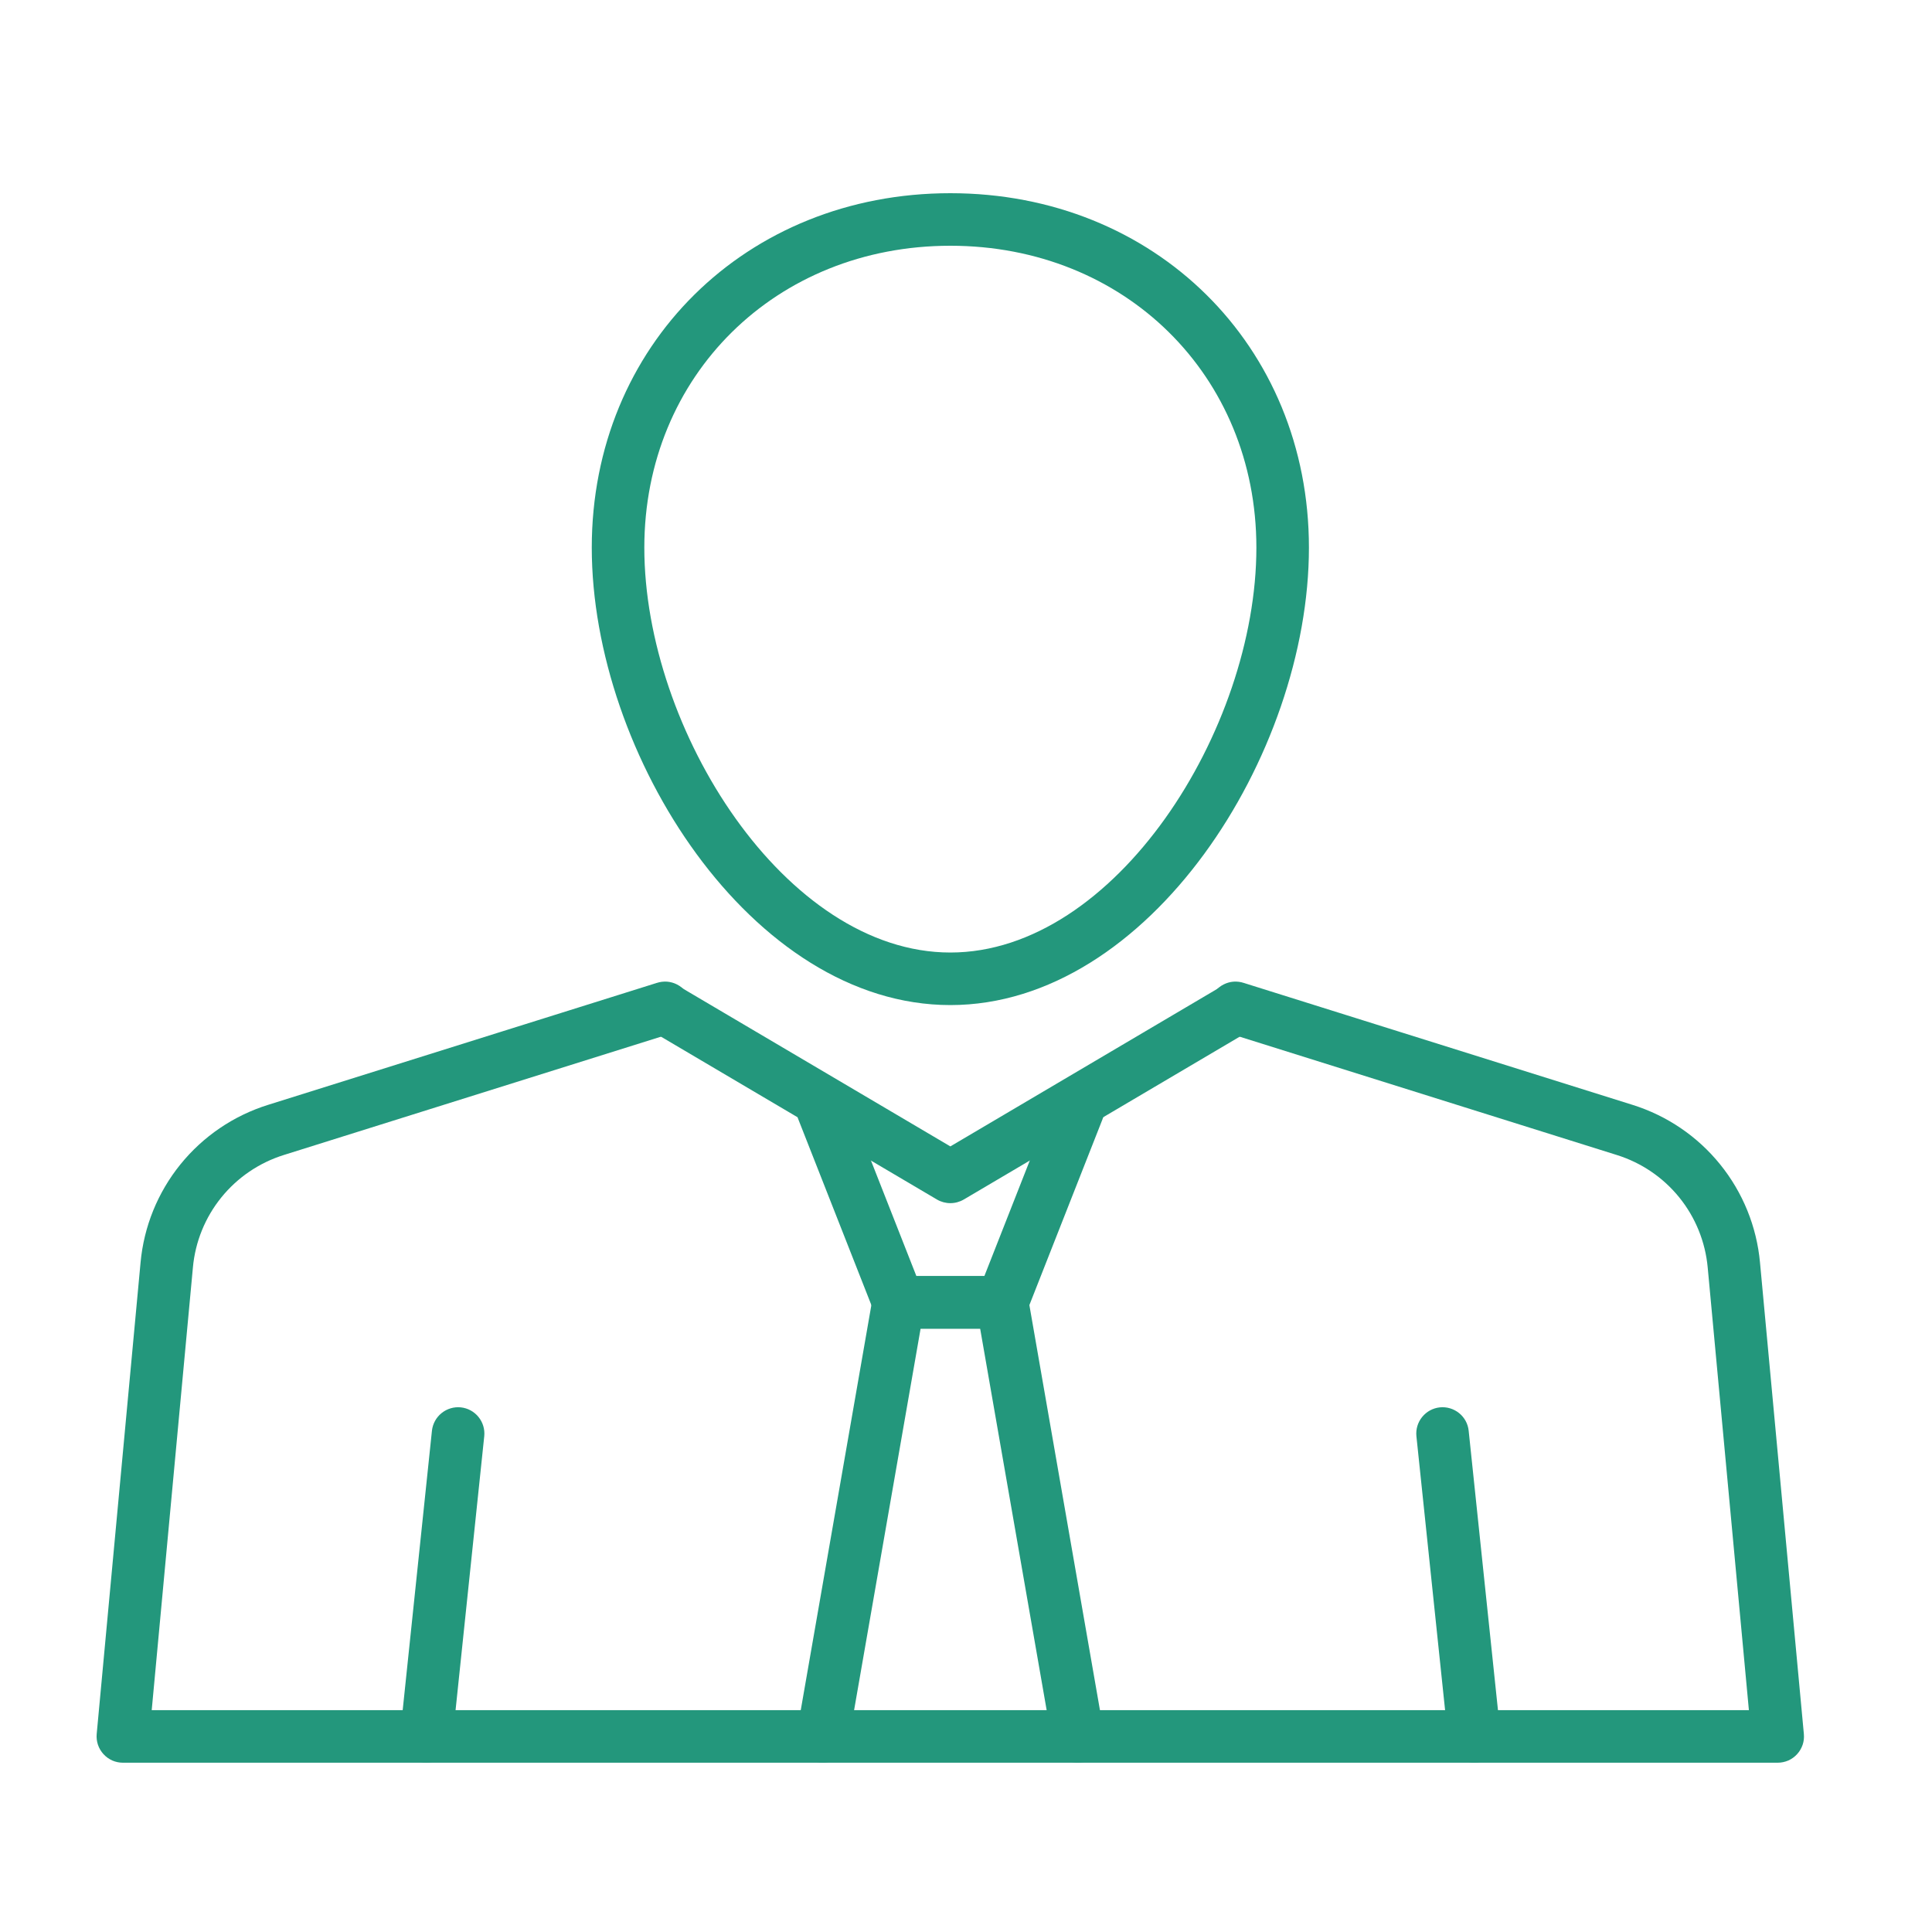 <svg width="40" height="40" viewBox="0 0 40 40" fill="none" xmlns="http://www.w3.org/2000/svg">
<path d="M36.806 36.495H2.544C2.468 36.495 2.393 36.479 2.324 36.449C2.255 36.418 2.193 36.373 2.142 36.317C2.091 36.261 2.052 36.195 2.028 36.124C2.004 36.052 1.995 35.976 2.002 35.9L2.91 26.141C2.978 25.396 3.265 24.689 3.735 24.108C4.205 23.527 4.836 23.098 5.55 22.875L13.599 20.35C13.667 20.328 13.74 20.319 13.812 20.324C13.883 20.33 13.954 20.35 14.018 20.383C14.082 20.416 14.139 20.461 14.185 20.516C14.232 20.571 14.267 20.635 14.288 20.704C14.31 20.773 14.318 20.845 14.311 20.917C14.305 20.989 14.284 21.058 14.25 21.122C14.216 21.186 14.17 21.242 14.114 21.288C14.058 21.334 13.994 21.368 13.925 21.388L5.876 23.913C5.367 24.072 4.917 24.378 4.582 24.792C4.247 25.206 4.042 25.711 3.994 26.241L3.141 35.407H36.209L35.356 26.241C35.307 25.711 35.103 25.206 34.768 24.792C34.433 24.378 33.983 24.072 33.474 23.913L25.425 21.388C25.355 21.368 25.291 21.334 25.235 21.288C25.18 21.242 25.133 21.186 25.099 21.122C25.066 21.058 25.045 20.989 25.038 20.917C25.032 20.845 25.039 20.773 25.061 20.704C25.082 20.635 25.117 20.571 25.164 20.516C25.21 20.461 25.267 20.416 25.332 20.383C25.396 20.35 25.466 20.33 25.538 20.324C25.61 20.319 25.682 20.328 25.75 20.35L33.8 22.875C34.513 23.098 35.145 23.527 35.614 24.108C36.084 24.689 36.371 25.396 36.439 26.141L37.347 35.9C37.354 35.976 37.346 36.052 37.322 36.123C37.297 36.195 37.259 36.261 37.208 36.317C37.157 36.373 37.095 36.418 37.026 36.449C36.956 36.479 36.881 36.495 36.806 36.495H36.806Z" fill="#23977C"/>
<path d="M19.676 24.91C19.579 24.91 19.483 24.884 19.399 24.835L13.49 21.348C13.366 21.275 13.276 21.155 13.24 21.015C13.204 20.876 13.225 20.727 13.298 20.603C13.372 20.479 13.491 20.389 13.631 20.353C13.771 20.317 13.919 20.338 14.043 20.411L19.676 23.735L25.308 20.411C25.433 20.338 25.581 20.317 25.721 20.353C25.861 20.389 25.98 20.479 26.054 20.603C26.127 20.727 26.148 20.876 26.112 21.015C26.076 21.155 25.986 21.275 25.862 21.348L19.953 24.835C19.869 24.884 19.773 24.91 19.676 24.91Z" fill="#23977C"/>
<path d="M19.676 20.809C15.563 20.809 12.252 15.627 12.252 11.338C12.252 7.155 15.444 4 19.676 4C23.908 4 27.1 7.155 27.1 11.338C27.1 15.628 23.788 20.809 19.676 20.809ZM19.676 5.088C16.064 5.088 13.34 7.775 13.34 11.338C13.34 15.112 16.264 19.721 19.676 19.721C23.088 19.721 26.012 15.112 26.012 11.338C26.012 7.775 23.288 5.088 19.676 5.088Z" fill="#23977C"/>
<path d="M20.751 27.508H18.603C18.494 27.508 18.387 27.475 18.297 27.413C18.206 27.352 18.137 27.265 18.097 27.163L16.531 23.181C16.503 23.115 16.488 23.043 16.488 22.971C16.488 22.898 16.503 22.826 16.531 22.76C16.559 22.693 16.601 22.633 16.652 22.582C16.704 22.531 16.766 22.492 16.833 22.465C16.9 22.439 16.973 22.426 17.045 22.427C17.117 22.429 17.189 22.445 17.255 22.475C17.321 22.505 17.38 22.547 17.43 22.6C17.479 22.653 17.518 22.715 17.543 22.783L18.973 26.42H20.38L21.81 22.783C21.835 22.715 21.874 22.653 21.923 22.6C21.973 22.547 22.032 22.505 22.098 22.475C22.164 22.445 22.236 22.429 22.308 22.427C22.381 22.426 22.453 22.439 22.52 22.465C22.587 22.492 22.649 22.531 22.701 22.582C22.753 22.633 22.794 22.693 22.822 22.76C22.85 22.826 22.865 22.898 22.865 22.971C22.865 23.043 22.851 23.115 22.823 23.181L21.256 27.163C21.216 27.265 21.147 27.352 21.057 27.413C20.966 27.475 20.86 27.508 20.751 27.508Z" fill="#23977C"/>
<path d="M22.316 36.495C22.188 36.495 22.064 36.45 21.966 36.367C21.868 36.285 21.803 36.171 21.781 36.044L20.293 27.508H19.06L17.572 36.044C17.56 36.115 17.534 36.182 17.496 36.242C17.457 36.303 17.408 36.355 17.349 36.396C17.291 36.437 17.225 36.466 17.155 36.482C17.085 36.498 17.013 36.499 16.943 36.487C16.872 36.475 16.805 36.449 16.745 36.411C16.684 36.372 16.632 36.322 16.591 36.264C16.55 36.206 16.521 36.14 16.505 36.07C16.49 36 16.488 35.928 16.5 35.858L18.067 26.87C18.088 26.744 18.154 26.63 18.252 26.547C18.35 26.465 18.474 26.42 18.603 26.42H20.75C20.878 26.42 21.002 26.465 21.101 26.547C21.199 26.63 21.264 26.744 21.286 26.87L22.852 35.858C22.866 35.936 22.863 36.016 22.842 36.093C22.821 36.17 22.784 36.241 22.733 36.302C22.682 36.362 22.618 36.411 22.546 36.445C22.474 36.478 22.395 36.495 22.316 36.495Z" fill="#23977C"/>
<path d="M8.828 36.495C8.752 36.495 8.676 36.479 8.607 36.448C8.537 36.417 8.474 36.372 8.423 36.316C8.372 36.259 8.334 36.192 8.31 36.12C8.286 36.047 8.278 35.97 8.286 35.895L8.943 29.62C8.959 29.477 9.031 29.346 9.143 29.256C9.255 29.166 9.398 29.123 9.541 29.138C9.684 29.153 9.815 29.224 9.906 29.336C9.997 29.447 10.04 29.59 10.026 29.733L9.369 36.008C9.354 36.142 9.291 36.265 9.192 36.355C9.092 36.445 8.962 36.495 8.828 36.495Z" fill="#23977C"/>
<path d="M30.523 36.495C30.389 36.495 30.259 36.445 30.159 36.355C30.059 36.265 29.996 36.142 29.982 36.008L29.325 29.733C29.311 29.59 29.354 29.447 29.445 29.336C29.536 29.224 29.667 29.153 29.81 29.138C29.953 29.123 30.096 29.166 30.208 29.256C30.32 29.346 30.392 29.477 30.407 29.62L31.065 35.895C31.073 35.97 31.065 36.047 31.041 36.12C31.017 36.192 30.979 36.259 30.928 36.316C30.877 36.372 30.814 36.417 30.744 36.449C30.675 36.479 30.599 36.495 30.523 36.495Z" fill="#23977C"/>
</svg>
